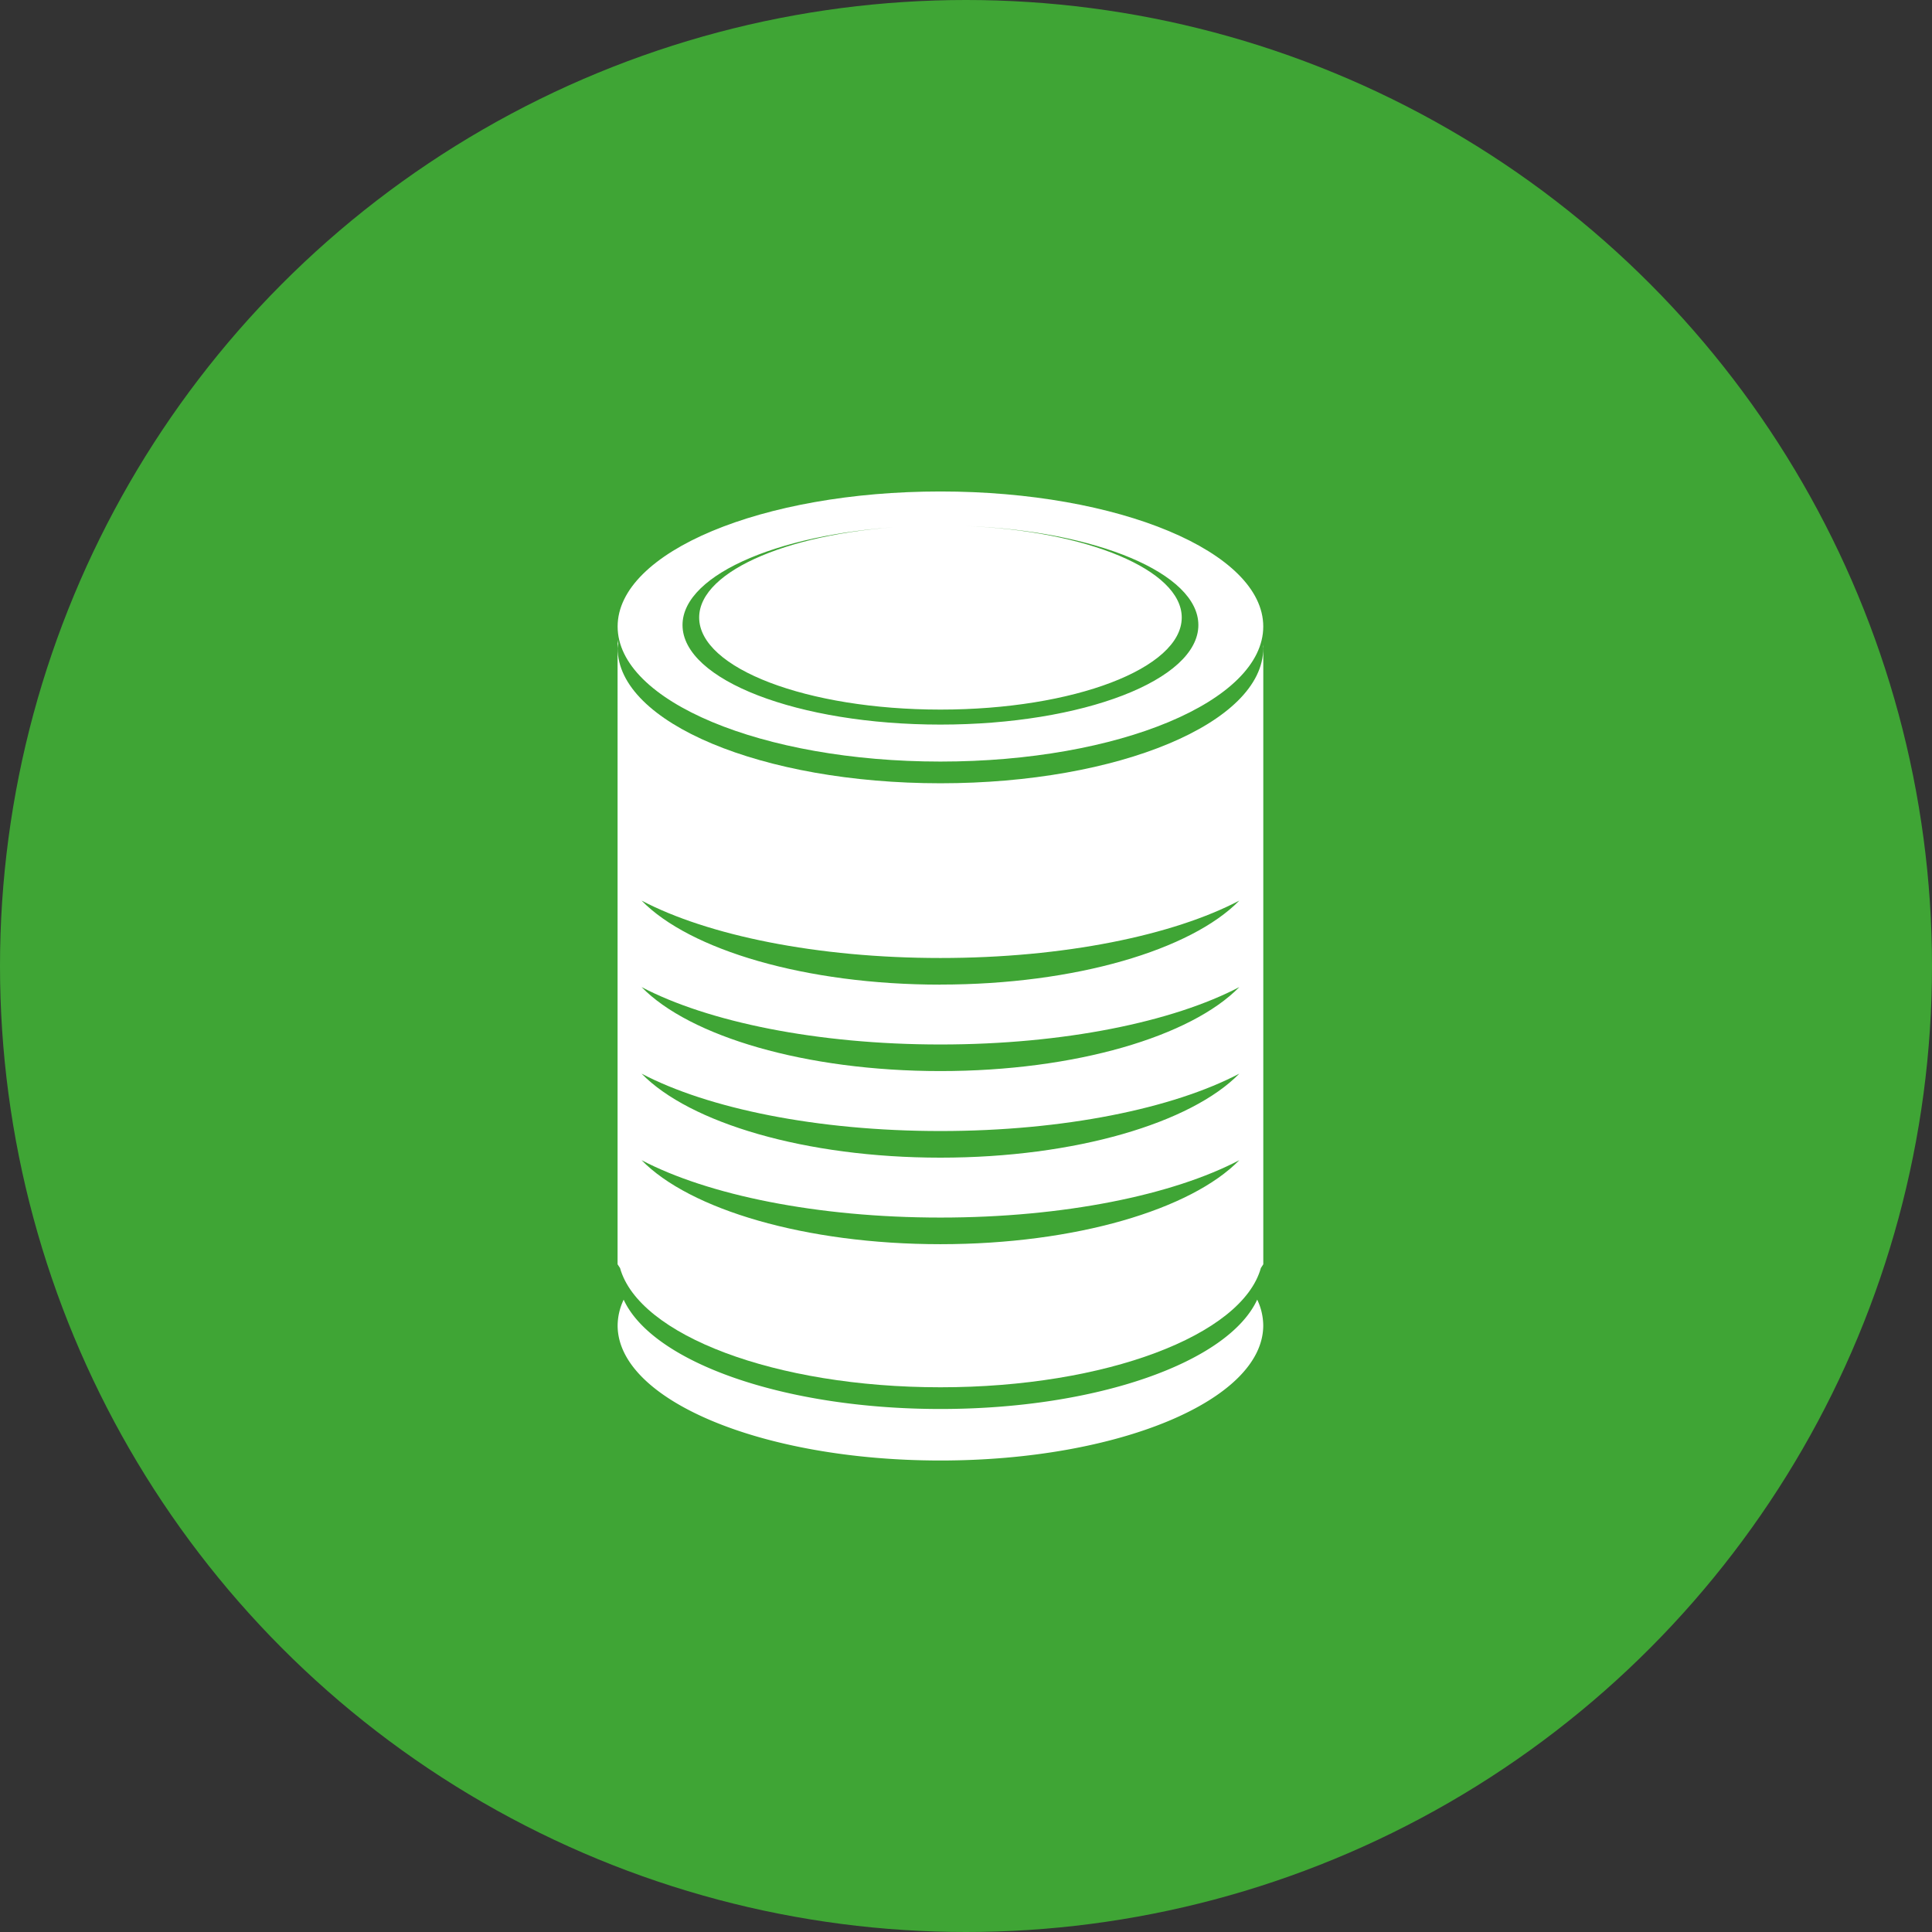 <svg xmlns="http://www.w3.org/2000/svg" width="114" height="114" viewBox="0 0 114 114">
  <rect x="0" y="0" width="114" height="114" fill="#333333" stroke="none"/>
  <g id="Group_28" data-name="Group 28" transform="translate(-234 -2459)">
    <circle id="Ellipse_3" data-name="Ellipse 3" cx="57" cy="57" r="57" transform="translate(234 2459)" fill="#3fa535"/>
    <g id="Group_15" data-name="Group 15" transform="translate(-196.538 2023.479)">
      <path id="Path_41" data-name="Path 41" d="M486.029,480.458c10.52,0,19.048-3.566,19.048-7.969s-8.528-7.968-19.048-7.968-19.048,3.566-19.048,7.968S475.509,480.458,486.029,480.458Zm-1.461-13.9c-7.176.279-12.776,2.591-12.776,5.4,0,3,6.375,5.433,14.237,5.433s14.238-2.434,14.238-5.433c0-2.811-5.6-5.123-12.776-5.4,7.717.284,13.757,2.791,13.757,5.844,0,3.245-6.815,5.874-15.219,5.874s-15.219-2.629-15.219-5.874C470.809,469.354,476.848,466.846,484.567,466.563Z" transform="translate(0.001 0)" fill="#fff"/>
      <path id="Path_42" data-name="Path 42" d="M486.029,503.932c-9.277,0-16.995-2.775-18.692-6.45a3.622,3.622,0,0,0-.356,1.521c0,4.4,8.528,7.969,19.048,7.969S505.076,503.4,505.076,499a3.6,3.6,0,0,0-.356-1.521C503.025,501.157,495.306,503.932,486.029,503.932Z" transform="translate(0.001 14.728)" fill="#fff"/>
      <path id="Path_43" data-name="Path 43" d="M505.069,470.984c0,.027.009.055.009.082,0,4.4-8.528,7.971-19.048,7.971s-19.048-3.569-19.048-7.971c0-.088.026-.175.033-.263-.029-.149-.036-.234-.036-.234V507.42s.053.088.145.22c1.105,3.961,9.14,7.037,18.906,7.037s17.8-3.076,18.907-7.037c.091-.132.143-.22.143-.22V470.861C505.077,470.9,505.074,470.941,505.069,470.984ZM486.03,506.234c-7.972,0-14.8-2.05-17.636-4.958,3.9,2.049,10.345,3.387,17.636,3.387s13.735-1.338,17.637-3.387C500.826,504.184,494,506.234,486.03,506.234Zm0-5.106c-7.972,0-14.8-2.052-17.636-4.958,3.9,2.049,10.345,3.387,17.636,3.387s13.735-1.338,17.637-3.387C500.826,499.076,494,501.128,486.03,501.128Zm0-5.109c-7.972,0-14.8-2.05-17.636-4.957,3.9,2.047,10.345,3.388,17.636,3.388s13.735-1.341,17.637-3.388C500.826,493.969,494,496.019,486.03,496.019Zm0-5.1c-7.972,0-14.8-2.052-17.636-4.96,3.9,2.05,10.345,3.388,17.636,3.388s13.735-1.338,17.637-3.388C500.826,488.863,494,490.915,486.03,490.915Z" transform="translate(0 2.702)" fill="#fff"/>
    </g>
  </g>
</svg>
